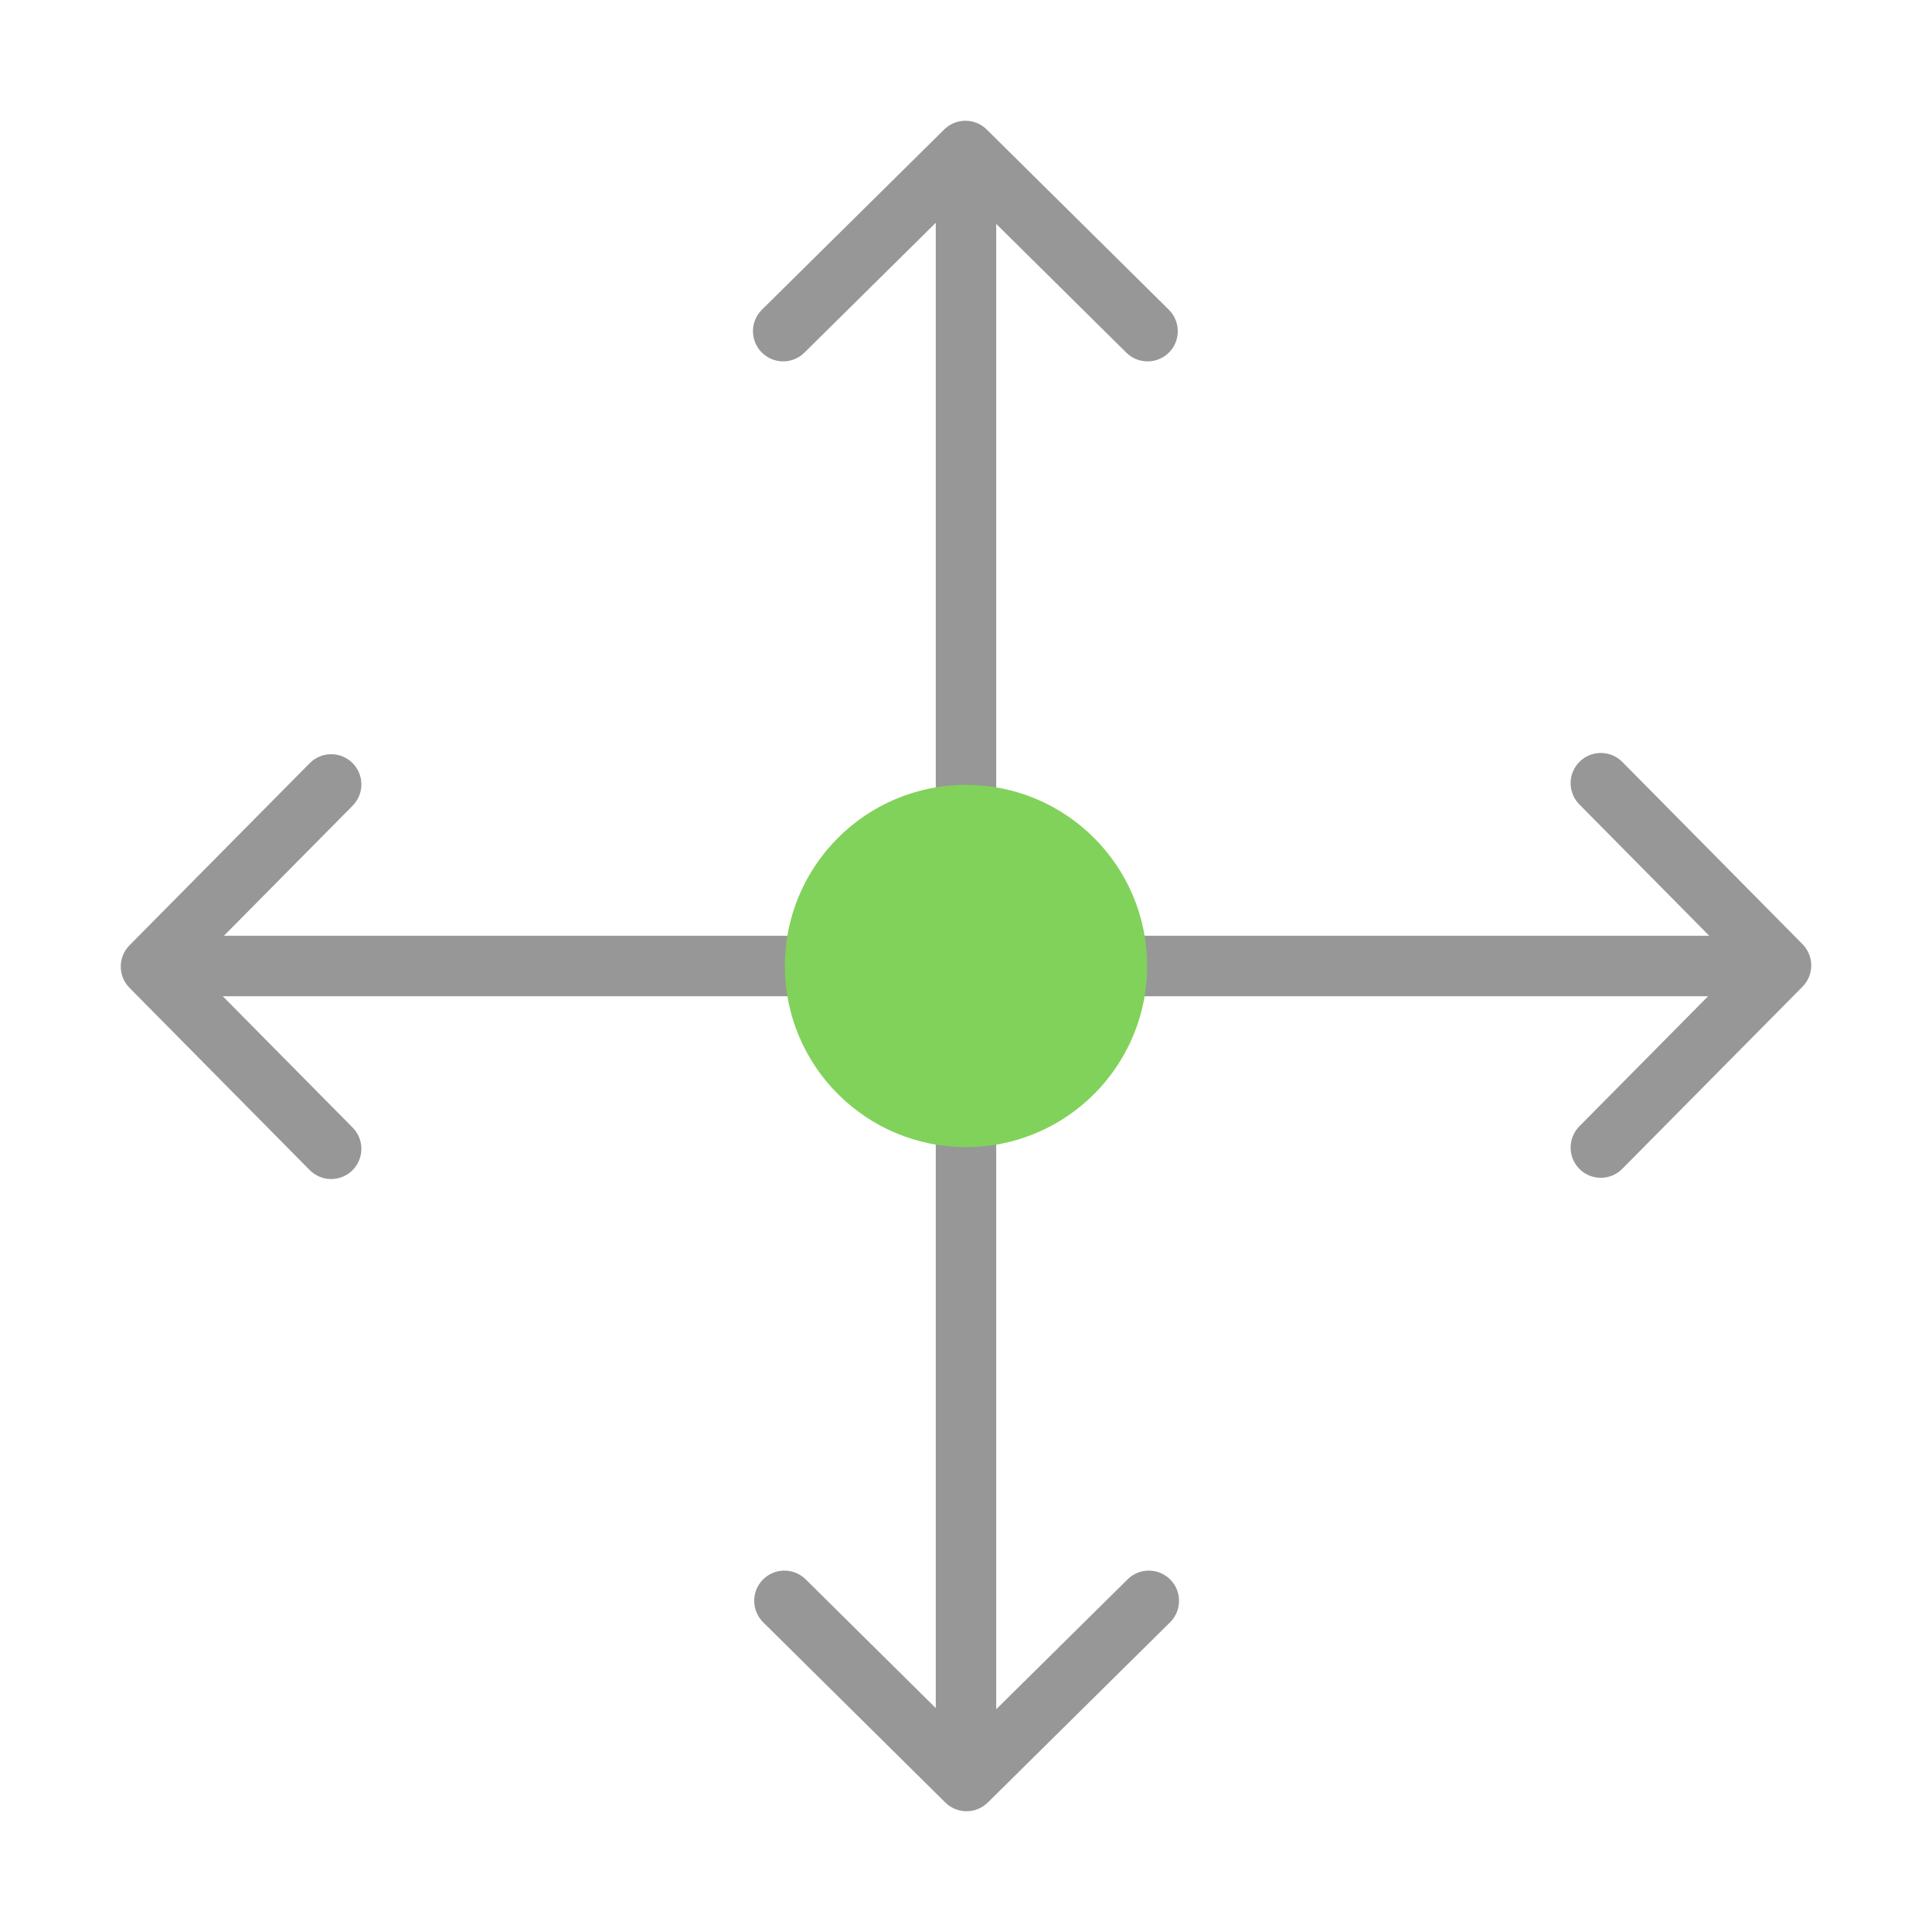 <svg xmlns="http://www.w3.org/2000/svg" width="64" height="64" viewBox="0 0 64 64">
  <g fill="none" fill-rule="evenodd">
    <path fill="#979797" fill-rule="nonzero" d="M33.001,56.621 L37.353,52.318 C37.746,51.929 38.379,51.933 38.768,52.326 C39.157,52.719 39.153,53.352 38.76,53.741 L32.722,59.711 C32.332,60.096 31.705,60.096 31.315,59.711 L25.281,53.74 C24.888,53.352 24.885,52.718 25.273,52.325 C25.662,51.933 26.296,51.929 26.689,52.318 L30.999,56.583 L30.999,36.002 L33.001,36.002 L33.001,56.621 Z M56.621,30.999 L52.318,26.647 C51.929,26.254 51.933,25.621 52.326,25.232 C52.719,24.843 53.352,24.847 53.741,25.24 L59.711,31.278 C60.096,31.668 60.096,32.295 59.711,32.685 L53.74,38.719 C53.352,39.112 52.718,39.115 52.325,38.727 C51.933,38.338 51.929,37.704 52.318,37.311 L56.583,33.001 L36.002,33.001 L36.002,30.999 L56.621,30.999 Z M30.999,7.379 L26.647,11.682 C26.254,12.071 25.621,12.067 25.232,11.674 C24.843,11.281 24.847,10.648 25.24,10.259 L31.278,4.289 C31.668,3.904 32.295,3.904 32.685,4.289 L38.719,10.26 C39.112,10.648 39.115,11.282 38.727,11.675 C38.338,12.067 37.704,12.071 37.311,11.682 L33.001,7.417 L33.001,27.998 L30.999,27.998 L30.999,7.379 Z M7.379,33.001 L11.682,37.353 C12.071,37.746 12.067,38.379 11.674,38.768 C11.281,39.157 10.648,39.153 10.259,38.76 L4.289,32.722 C3.904,32.332 3.904,31.705 4.289,31.315 L10.26,25.281 C10.648,24.888 11.282,24.885 11.675,25.273 C12.067,25.662 12.071,26.296 11.682,26.689 L7.417,30.999 L27.998,30.999 L27.998,33.001 L7.379,33.001 Z"/>
    <circle cx="32" cy="32" r="6" fill="#80D25B"/>
  </g>
</svg>
